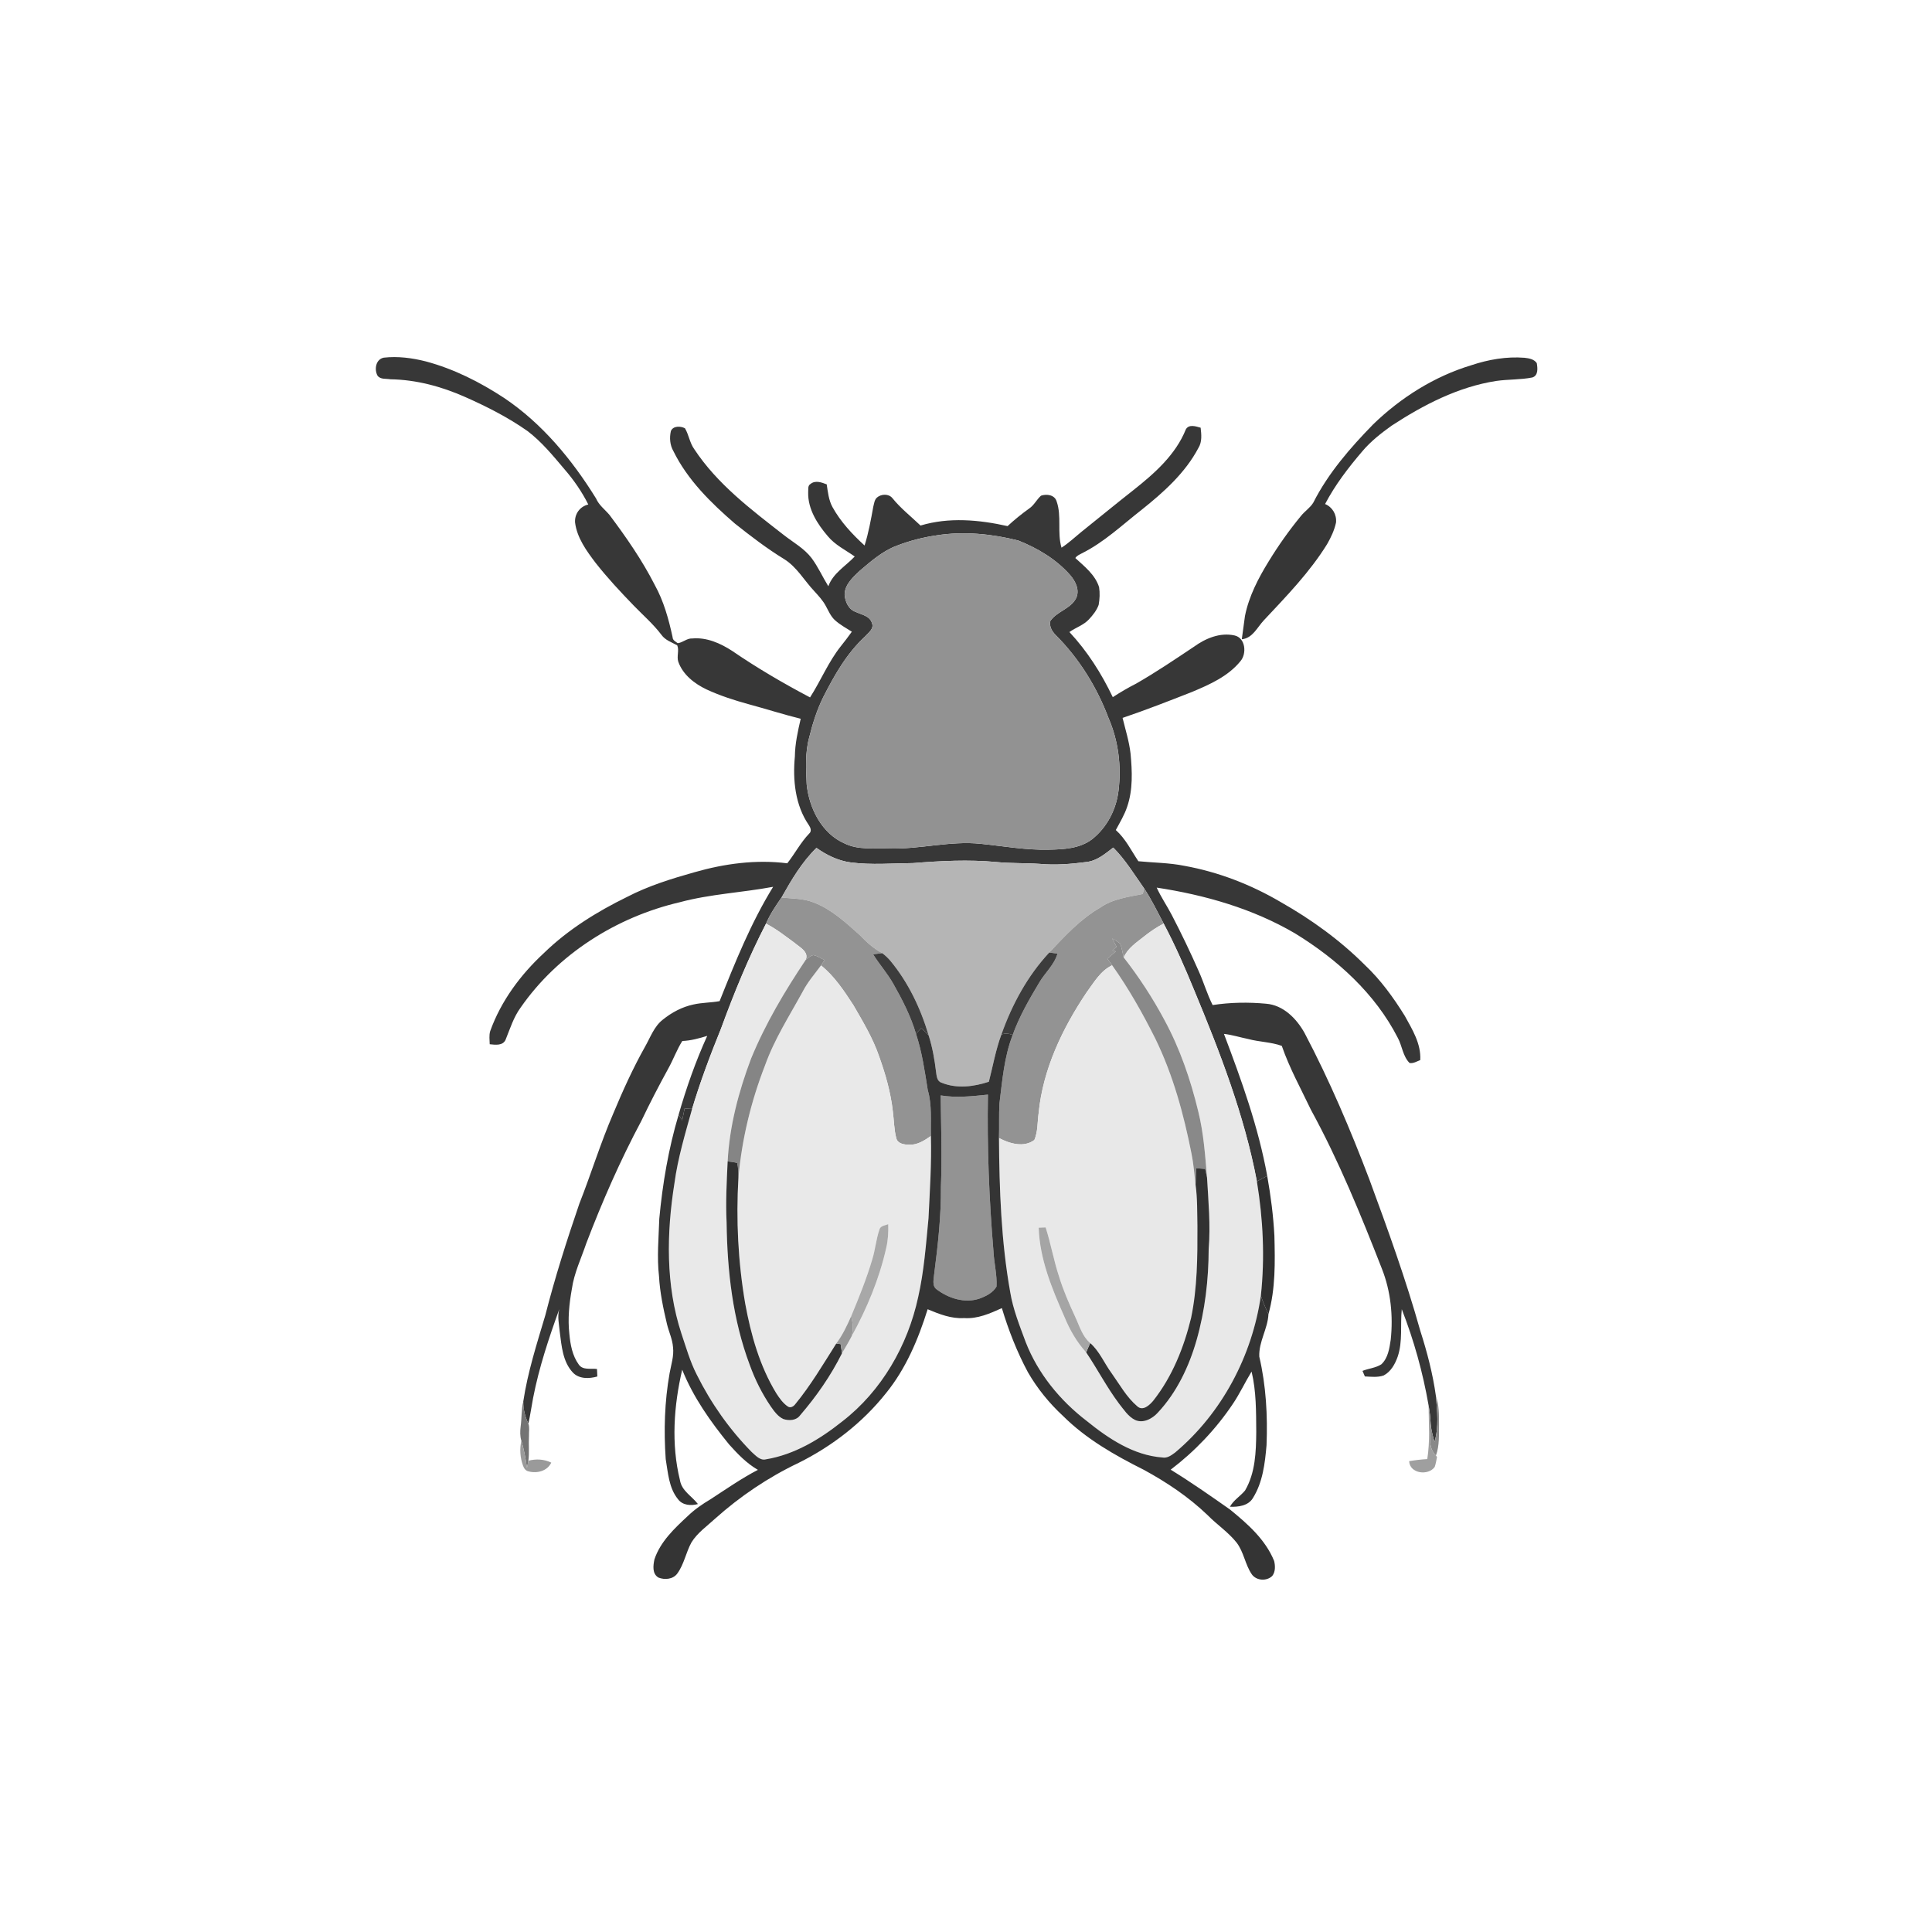 <ns0:svg xmlns:ns0="http://www.w3.org/2000/svg" width="1024pt" height="1024pt" viewBox="0 0 1024 1024" version="1.1">
<ns0:g id="#ffffffff">
<ns0:path fill="#ffffff" opacity="0" d=" M 0.00 0.00 L 1024.00 0.00 L 1024.00 1024.00 L 0.00 1024.00 L 0.00 0.00 M 203.39 189.57 C 199.15 190.44 198.29 195.77 200.08 199.08 C 201.64 201.25 204.65 200.60 206.94 201.03 C 220.61 201.24 234.06 204.87 246.50 210.40 C 257.99 215.48 269.26 221.21 279.56 228.44 C 287.12 234.17 293.16 241.59 299.25 248.79 C 304.16 254.45 308.45 260.68 311.81 267.39 C 307.38 268.44 304.47 272.41 304.80 276.96 C 305.83 285.09 310.86 291.97 315.68 298.32 C 321.95 306.31 328.90 313.74 335.96 321.04 C 340.89 326.13 346.29 330.80 350.58 336.47 C 352.59 339.34 356.02 340.41 358.95 342.05 C 360.10 344.67 358.55 347.95 359.52 350.78 C 361.97 357.64 368.10 362.37 374.47 365.41 C 381.58 368.70 389.06 371.12 396.61 373.20 C 405.89 375.70 415.05 378.65 424.39 380.96 C 422.87 387.54 421.38 394.18 421.30 400.96 C 420.11 413.36 421.44 426.78 428.68 437.29 C 429.59 438.60 430.36 440.59 428.87 441.83 C 424.33 446.57 421.31 452.44 417.27 457.57 C 400.77 455.47 383.97 457.74 368.06 462.31 C 355.86 465.74 343.65 469.53 332.36 475.39 C 316.38 483.21 301.01 492.74 288.21 505.21 C 275.86 516.66 265.52 530.59 259.81 546.53 C 259.15 548.78 259.50 551.16 259.56 553.47 C 262.49 553.76 266.47 554.39 267.97 551.09 C 270.33 545.26 272.21 539.12 275.98 533.98 C 295.71 505.61 326.83 486.01 360.30 478.20 C 376.50 473.84 393.34 473.10 409.78 470.03 C 398.04 489.08 389.67 509.91 381.41 530.62 C 376.80 531.48 372.07 531.36 367.50 532.41 C 361.55 533.68 356.05 536.61 351.34 540.41 C 346.65 544.05 344.70 549.87 341.84 554.86 C 335.46 566.22 330.09 578.11 325.07 590.13 C 318.30 605.79 313.32 622.14 307.06 638.00 C 300.38 657.51 294.11 677.18 289.01 697.18 C 284.54 712.21 279.69 727.25 277.35 742.80 C 276.27 747.12 276.56 751.61 275.97 756.00 C 275.65 758.53 275.57 761.15 276.34 763.62 C 275.34 768.01 275.69 772.64 277.22 776.86 C 277.70 778.23 278.62 779.58 280.16 779.86 C 284.62 781.08 290.10 779.70 292.18 775.22 C 288.37 773.35 284.11 773.16 280.05 774.21 C 280.62 769.83 280.11 765.40 280.37 761.00 C 280.30 758.85 280.79 756.60 280.06 754.55 C 281.06 750.04 281.70 745.47 282.56 740.95 C 285.67 724.85 290.89 709.27 296.43 693.89 C 295.31 697.88 296.34 701.93 296.68 705.95 C 297.66 713.38 298.22 721.69 303.61 727.46 C 306.93 730.98 312.28 730.81 316.60 729.57 C 316.54 728.24 316.48 726.92 316.42 725.60 C 313.19 725.14 308.99 726.37 306.79 723.28 C 303.36 718.57 302.30 712.67 301.77 707.00 C 300.87 699.03 301.68 691.02 303.10 683.16 C 304.29 674.74 308.03 667.02 310.73 659.03 C 319.20 636.83 328.76 615.02 339.95 594.05 C 344.44 584.65 349.24 575.40 354.25 566.27 C 356.89 561.52 358.73 556.36 361.63 551.75 C 366.16 551.58 370.53 550.35 374.84 549.04 C 368.69 562.56 363.76 576.61 359.66 590.88 C 354.33 608.80 351.17 627.32 349.44 645.92 C 349.11 656.09 348.13 666.31 349.29 676.46 C 349.76 685.02 351.53 693.43 353.50 701.75 C 354.48 705.86 356.40 709.75 356.71 714.02 C 357.29 718.73 355.71 723.29 354.90 727.87 C 352.23 742.86 351.79 758.19 352.84 773.35 C 354.07 780.60 354.50 788.68 359.36 794.61 C 361.77 797.90 366.29 798.17 369.92 797.18 C 366.69 792.94 361.28 790.20 360.38 784.48 C 355.67 765.32 357.14 745.05 361.58 725.97 C 367.40 740.52 376.57 753.47 386.42 765.56 C 390.95 770.61 395.76 775.64 401.70 779.05 C 392.96 783.61 384.86 789.25 376.61 794.63 C 372.30 797.18 368.14 800.04 364.52 803.54 C 357.45 810.11 350.00 817.10 346.86 826.50 C 346.18 829.79 345.59 834.11 348.98 836.14 C 352.30 837.47 356.76 837.09 358.99 834.00 C 362.61 829.04 363.57 822.75 366.52 817.45 C 369.66 812.40 374.66 808.95 378.96 804.98 C 392.24 793.09 407.17 783.01 423.28 775.35 C 441.04 766.50 457.12 754.09 469.50 738.53 C 480.11 725.53 486.71 709.82 491.67 693.93 C 497.81 696.50 504.19 699.04 510.99 698.61 C 518.10 699.12 524.70 696.18 531.01 693.33 C 534.53 705.03 539.01 716.49 544.79 727.27 C 549.77 735.92 556.14 743.76 563.47 750.53 C 575.69 762.69 590.82 771.30 606.12 778.97 C 618.32 785.58 629.96 793.38 640.00 803.00 C 644.95 808.07 650.98 812.01 655.41 817.59 C 659.27 822.61 659.93 829.26 663.50 834.45 C 665.91 837.83 671.35 838.18 674.32 835.29 C 676.05 833.09 675.94 829.94 675.33 827.36 C 670.71 815.98 661.23 807.65 651.93 800.08 C 641.60 792.82 631.25 785.57 620.48 778.96 C 633.20 769.30 644.38 757.56 653.29 744.31 C 657.07 738.78 659.87 732.66 663.36 726.96 C 665.88 737.43 665.75 748.28 665.84 758.98 C 665.74 769.52 665.38 780.67 659.90 790.00 C 657.40 793.03 653.83 795.07 651.88 798.61 C 656.21 798.78 661.57 798.14 664.03 794.06 C 669.29 785.71 670.46 775.61 671.29 765.99 C 671.91 750.27 671.04 734.38 667.45 719.04 C 667.09 711.18 671.96 704.24 672.30 696.54 C 676.08 683.05 675.81 668.88 675.46 655.00 C 674.90 644.34 673.52 633.75 671.65 623.25 C 666.97 597.35 658.00 572.52 648.72 547.99 C 653.08 548.46 657.26 549.83 661.55 550.69 C 667.40 552.27 673.77 552.29 679.38 554.34 C 683.44 566.10 689.50 577.04 694.84 588.25 C 709.61 615.26 721.24 643.82 732.43 672.45 C 737.13 684.35 738.46 697.37 737.12 710.04 C 736.42 714.63 735.72 719.79 732.14 723.12 C 729.15 725.05 725.42 725.29 722.15 726.60 C 722.46 727.34 723.09 728.80 723.41 729.54 C 726.70 729.70 730.17 730.14 733.36 729.03 C 737.20 727.02 739.42 722.99 740.81 719.04 C 743.56 710.92 742.11 702.27 742.97 693.91 C 749.40 710.37 754.15 727.43 757.18 744.85 C 757.24 754.35 758.02 763.91 756.48 773.35 C 753.26 773.53 750.05 773.91 746.87 774.45 C 747.22 781.12 757.04 782.27 760.42 777.52 C 761.03 775.79 761.30 773.99 761.65 772.22 L 761.08 771.48 C 763.00 766.20 762.64 760.52 762.72 755.01 C 762.71 749.92 762.78 744.72 761.05 739.86 C 759.41 728.09 756.38 716.56 752.76 705.26 C 745.16 678.17 735.59 651.69 725.86 625.30 C 715.79 598.77 704.66 572.59 691.43 547.47 C 687.19 539.88 680.19 532.71 671.05 531.99 C 661.63 531.11 652.07 531.27 642.72 532.70 C 639.81 526.92 638.01 520.68 635.37 514.79 C 630.90 504.65 626.11 494.65 620.99 484.82 C 618.45 479.97 615.34 475.44 613.07 470.45 C 638.59 474.34 663.94 481.56 686.34 494.68 C 708.62 508.33 728.88 526.61 740.89 550.13 C 743.20 554.44 743.52 559.84 747.10 563.41 C 749.13 563.76 750.93 562.55 752.76 561.87 C 753.26 553.22 748.56 545.68 744.56 538.41 C 738.54 528.73 731.79 519.38 723.47 511.53 C 710.27 498.33 695.04 487.31 678.81 478.12 C 663.07 468.86 645.78 462.16 627.78 458.91 C 619.74 457.28 611.50 457.27 603.36 456.47 C 599.59 450.84 596.55 444.52 591.40 439.94 C 593.56 435.91 595.98 431.96 597.42 427.59 C 600.53 418.57 600.09 408.80 599.22 399.44 C 598.49 392.97 596.51 386.79 594.99 380.50 C 607.39 376.31 619.59 371.53 631.77 366.75 C 641.12 362.83 650.93 358.50 657.47 350.43 C 660.93 346.39 660.13 338.07 654.34 336.80 C 646.64 335.09 638.94 338.35 632.79 342.80 C 622.73 349.52 612.69 356.31 602.19 362.32 C 597.93 364.49 593.80 366.90 589.80 369.51 C 583.81 356.98 576.31 345.15 566.81 334.99 C 570.18 332.59 574.36 331.34 577.22 328.22 C 579.29 325.97 581.29 323.49 582.32 320.57 C 582.86 317.49 583.02 314.30 582.54 311.21 C 580.47 304.63 574.83 300.26 569.95 295.78 C 570.71 294.49 572.17 293.97 573.41 293.27 C 585.22 287.40 594.83 278.20 605.14 270.16 C 616.74 260.89 628.20 250.69 635.21 237.37 C 637.20 234.14 636.77 230.27 636.36 226.69 C 633.82 225.98 630.18 224.69 628.52 227.57 C 623.13 241.03 611.89 250.94 600.78 259.73 C 591.44 267.06 582.28 274.62 573.01 282.03 C 569.58 284.82 566.36 287.89 562.62 290.28 C 560.24 282.27 562.81 273.62 560.03 265.73 C 558.98 262.24 554.74 261.69 551.74 262.73 C 549.44 264.78 548.12 267.74 545.53 269.49 C 541.51 272.38 537.66 275.48 534.03 278.85 C 518.93 275.47 502.93 274.02 487.90 278.55 C 482.89 273.75 477.36 269.44 472.99 264.02 C 471.00 261.57 467.01 261.77 464.76 263.75 C 463.43 265.00 463.31 266.94 462.85 268.60 C 461.60 275.50 460.36 282.43 458.24 289.13 C 451.72 283.15 445.56 276.59 441.25 268.79 C 439.21 265.09 438.81 260.82 438.17 256.72 C 435.47 255.66 432.09 254.42 429.56 256.53 C 427.99 257.45 428.50 259.47 428.35 260.98 C 428.14 269.83 433.22 277.74 438.78 284.22 C 442.63 288.88 448.17 291.52 453.02 294.96 C 448.19 300.08 441.55 303.77 439.03 310.73 C 435.99 305.82 433.64 300.49 430.19 295.84 C 426.27 290.66 420.46 287.51 415.43 283.57 C 398.14 270.10 380.16 256.58 367.96 238.04 C 365.55 234.71 365.11 230.47 363.05 227.00 C 360.75 225.77 356.78 225.61 355.58 228.47 C 354.78 232.01 355.05 235.88 356.90 239.07 C 364.40 254.37 376.78 266.49 389.51 277.50 C 397.93 284.18 406.46 290.74 415.64 296.35 C 422.40 300.56 426.27 307.72 431.63 313.37 C 433.85 315.81 436.14 318.27 437.71 321.21 C 439.11 323.75 440.24 326.53 442.39 328.57 C 445.10 331.08 448.38 332.84 451.49 334.82 C 449.58 337.45 447.65 340.07 445.60 342.58 C 439.03 350.87 435.03 360.79 429.34 369.64 C 415.14 362.15 401.26 354.03 388.02 344.96 C 381.79 340.93 374.56 337.72 366.98 338.40 C 364.09 338.20 361.96 340.61 359.21 340.90 C 358.07 340.04 356.51 339.37 356.49 337.71 C 354.42 328.15 351.78 318.59 347.01 309.98 C 340.30 296.83 331.86 284.68 323.02 272.89 C 320.60 270.03 317.44 267.76 315.93 264.21 C 303.21 243.64 287.40 224.48 267.17 210.91 C 254.39 202.52 240.54 195.52 225.72 191.56 C 218.45 189.71 210.87 188.72 203.39 189.57 M 779.73 193.61 C 760.19 199.52 742.48 210.72 727.85 224.86 C 715.65 237.36 703.98 250.77 696.05 266.45 C 694.36 269.20 691.51 270.97 689.52 273.48 C 683.29 281.06 677.60 289.09 672.48 297.46 C 666.93 306.46 661.92 316.08 659.85 326.54 C 659.31 330.64 658.74 334.73 658.18 338.83 C 663.93 338.24 666.31 332.57 669.81 328.83 C 681.78 316.04 694.15 303.36 703.41 288.38 C 705.46 284.81 707.24 281.02 708.12 276.98 C 708.54 272.77 706.25 268.78 702.32 267.15 C 707.63 257.00 714.66 247.85 722.08 239.17 C 726.53 233.90 732.00 229.62 737.58 225.62 C 754.45 214.60 772.87 205.04 792.99 201.92 C 799.35 200.99 805.90 201.33 812.20 200.06 C 815.40 199.00 814.98 195.11 814.52 192.46 C 813.11 190.35 810.39 189.90 808.06 189.63 C 798.46 188.87 788.81 190.57 779.73 193.61 Z" />
</ns0:g>
<ns0:g id="#373737ff">
<ns0:path fill="#373737" opacity="1.00" d=" M 203.39 189.57 C 210.87 188.72 218.45 189.71 225.72 191.56 C 240.54 195.52 254.39 202.52 267.17 210.91 C 287.40 224.48 303.21 243.64 315.93 264.21 C 317.44 267.76 320.60 270.03 323.02 272.89 C 331.86 284.68 340.30 296.83 347.01 309.98 C 351.78 318.59 354.42 328.15 356.49 337.71 C 356.51 339.37 358.07 340.04 359.21 340.90 C 361.96 340.61 364.09 338.20 366.98 338.40 C 374.56 337.72 381.79 340.93 388.02 344.96 C 401.26 354.03 415.14 362.15 429.34 369.64 C 435.03 360.79 439.03 350.87 445.60 342.58 C 447.65 340.07 449.58 337.45 451.49 334.82 C 448.38 332.84 445.10 331.08 442.39 328.57 C 440.24 326.53 439.11 323.75 437.71 321.21 C 436.14 318.27 433.85 315.81 431.63 313.37 C 426.27 307.72 422.40 300.56 415.64 296.35 C 406.46 290.74 397.93 284.18 389.51 277.50 C 376.78 266.49 364.40 254.37 356.90 239.07 C 355.05 235.88 354.78 232.01 355.58 228.47 C 356.78 225.61 360.75 225.77 363.05 227.00 C 365.11 230.47 365.55 234.71 367.96 238.04 C 380.16 256.58 398.14 270.10 415.43 283.57 C 420.46 287.51 426.27 290.66 430.19 295.84 C 433.64 300.49 435.99 305.82 439.03 310.73 C 441.55 303.77 448.19 300.08 453.02 294.96 C 448.17 291.52 442.63 288.88 438.78 284.22 C 433.22 277.74 428.14 269.83 428.35 260.98 C 428.50 259.47 427.99 257.45 429.56 256.53 C 432.09 254.42 435.47 255.66 438.17 256.72 C 438.81 260.82 439.21 265.09 441.25 268.79 C 445.56 276.59 451.72 283.15 458.24 289.13 C 460.36 282.43 461.60 275.50 462.85 268.60 C 463.31 266.94 463.43 265.00 464.76 263.75 C 467.01 261.77 471.00 261.57 472.99 264.02 C 477.36 269.44 482.89 273.75 487.90 278.55 C 502.93 274.02 518.93 275.47 534.03 278.85 C 537.66 275.48 541.51 272.38 545.53 269.49 C 548.12 267.74 549.44 264.78 551.74 262.73 C 554.74 261.69 558.98 262.24 560.03 265.73 C 562.81 273.62 560.24 282.27 562.62 290.28 C 566.36 287.89 569.58 284.82 573.01 282.03 C 582.28 274.62 591.44 267.06 600.78 259.73 C 611.89 250.94 623.13 241.03 628.52 227.57 C 630.18 224.69 633.82 225.98 636.36 226.69 C 636.77 230.27 637.20 234.14 635.21 237.37 C 628.20 250.69 616.74 260.89 605.14 270.16 C 594.83 278.20 585.22 287.40 573.41 293.27 C 572.17 293.97 570.71 294.49 569.95 295.78 C 574.83 300.26 580.47 304.63 582.54 311.21 C 583.02 314.30 582.86 317.49 582.32 320.57 C 581.29 323.49 579.29 325.97 577.22 328.22 C 574.36 331.34 570.18 332.59 566.81 334.99 C 576.31 345.15 583.81 356.98 589.80 369.51 C 593.80 366.90 597.93 364.49 602.19 362.32 C 612.69 356.31 622.73 349.52 632.79 342.80 C 638.94 338.35 646.64 335.09 654.34 336.80 C 660.13 338.07 660.93 346.39 657.47 350.43 C 650.93 358.50 641.12 362.83 631.77 366.75 C 619.59 371.53 607.39 376.31 594.99 380.50 C 596.51 386.79 598.49 392.97 599.22 399.44 C 600.09 408.80 600.53 418.57 597.42 427.59 C 595.98 431.96 593.56 435.91 591.40 439.94 C 596.55 444.52 599.59 450.84 603.36 456.47 C 611.50 457.27 619.74 457.28 627.78 458.91 C 645.78 462.16 663.07 468.86 678.81 478.12 C 695.04 487.31 710.27 498.33 723.47 511.53 C 731.79 519.38 738.54 528.73 744.56 538.41 C 748.56 545.68 753.26 553.22 752.76 561.87 C 750.93 562.55 749.13 563.76 747.10 563.41 C 743.52 559.84 743.20 554.44 740.89 550.13 C 728.88 526.61 708.62 508.33 686.34 494.68 C 663.94 481.56 638.59 474.34 613.07 470.45 C 615.34 475.44 618.45 479.97 620.99 484.82 C 626.11 494.65 630.90 504.65 635.37 514.79 C 638.01 520.68 639.81 526.92 642.72 532.70 C 652.07 531.27 661.63 531.11 671.05 531.99 C 680.19 532.71 687.19 539.88 691.43 547.47 C 704.66 572.59 715.79 598.77 725.86 625.30 C 735.59 651.69 745.16 678.17 752.76 705.26 C 756.38 716.56 759.41 728.09 761.05 739.86 C 761.76 747.96 762.67 756.29 760.33 764.23 C 759.40 761.13 758.60 757.98 758.28 754.76 C 758.12 751.43 757.80 748.11 757.18 744.85 C 754.15 727.43 749.40 710.37 742.97 693.91 C 742.11 702.27 743.56 710.92 740.81 719.04 C 739.42 722.99 737.20 727.02 733.36 729.03 C 730.17 730.14 726.70 729.70 723.41 729.54 C 723.09 728.80 722.46 727.34 722.15 726.60 C 725.42 725.29 729.15 725.05 732.14 723.12 C 735.72 719.79 736.42 714.63 737.12 710.04 C 738.46 697.37 737.13 684.35 732.43 672.45 C 721.24 643.82 709.61 615.26 694.84 588.25 C 689.50 577.04 683.44 566.10 679.38 554.34 C 673.77 552.29 667.40 552.27 661.55 550.69 C 657.26 549.83 653.08 548.46 648.72 547.99 C 658.00 572.52 666.97 597.35 671.65 623.25 C 669.81 624.19 668.03 625.25 666.17 626.14 C 659.54 591.08 646.60 557.68 632.95 524.85 C 628.04 512.85 622.84 500.96 616.77 489.50 C 613.43 483.24 610.36 476.81 606.43 470.90 C 601.19 463.51 596.49 455.67 590.05 449.23 C 585.78 452.47 581.48 456.24 575.93 456.86 C 567.75 457.94 559.45 458.64 551.22 457.88 C 543.49 457.34 535.74 457.66 528.03 456.88 C 513.38 455.53 498.64 456.28 484.01 457.45 C 473.01 457.56 461.91 458.53 450.96 457.11 C 444.29 456.24 438.17 453.25 432.74 449.39 C 424.98 456.96 419.47 466.39 414.19 475.76 C 411.12 480.15 408.12 484.61 406.00 489.56 C 396.76 507.48 389.11 526.16 382.19 545.09 C 376.50 559.10 371.16 573.27 366.81 587.77 C 365.49 587.66 364.18 587.58 362.86 587.49 C 362.44 589.59 362.02 591.69 361.59 593.80 C 360.94 592.82 360.30 591.84 359.66 590.88 C 363.76 576.61 368.69 562.56 374.84 549.04 C 370.53 550.35 366.16 551.58 361.63 551.75 C 358.73 556.36 356.89 561.52 354.25 566.27 C 349.24 575.40 344.44 584.65 339.95 594.05 C 328.76 615.02 319.20 636.83 310.73 659.03 C 308.03 667.02 304.29 674.74 303.10 683.16 C 301.68 691.02 300.87 699.03 301.77 707.00 C 302.30 712.67 303.36 718.57 306.79 723.28 C 308.99 726.37 313.19 725.14 316.42 725.60 C 316.48 726.92 316.54 728.24 316.60 729.57 C 312.28 730.81 306.93 730.98 303.61 727.46 C 298.22 721.69 297.66 713.38 296.68 705.95 C 296.34 701.93 295.31 697.88 296.43 693.89 C 290.89 709.27 285.67 724.85 282.56 740.95 C 281.70 745.47 281.06 750.04 280.06 754.55 C 278.27 750.88 277.28 746.88 277.35 742.80 C 279.69 727.25 284.54 712.21 289.01 697.18 C 294.11 677.18 300.38 657.51 307.06 638.00 C 313.32 622.14 318.30 605.79 325.07 590.13 C 330.09 578.11 335.46 566.22 341.84 554.86 C 344.70 549.87 346.65 544.05 351.34 540.41 C 356.05 536.61 361.55 533.68 367.50 532.41 C 372.07 531.36 376.80 531.48 381.41 530.62 C 389.67 509.91 398.04 489.08 409.78 470.03 C 393.34 473.10 376.50 473.84 360.30 478.20 C 326.83 486.01 295.71 505.61 275.98 533.98 C 272.21 539.12 270.33 545.26 267.97 551.09 C 266.47 554.39 262.49 553.76 259.56 553.47 C 259.50 551.16 259.15 548.78 259.81 546.53 C 265.52 530.59 275.86 516.66 288.21 505.21 C 301.01 492.74 316.38 483.21 332.36 475.39 C 343.65 469.53 355.86 465.74 368.06 462.31 C 383.97 457.74 400.77 455.47 417.27 457.57 C 421.31 452.44 424.33 446.57 428.87 441.83 C 430.36 440.59 429.59 438.60 428.68 437.29 C 421.44 426.78 420.11 413.36 421.30 400.96 C 421.38 394.18 422.87 387.54 424.39 380.96 C 415.05 378.65 405.89 375.70 396.61 373.20 C 389.06 371.12 381.58 368.70 374.47 365.41 C 368.10 362.37 361.97 357.64 359.52 350.78 C 358.55 347.95 360.10 344.67 358.95 342.05 C 356.02 340.41 352.59 339.34 350.58 336.47 C 346.29 330.80 340.89 326.13 335.96 321.04 C 328.90 313.74 321.95 306.31 315.68 298.32 C 310.86 291.97 305.83 285.09 304.80 276.96 C 304.47 272.41 307.38 268.44 311.81 267.39 C 308.45 260.68 304.16 254.45 299.25 248.79 C 293.16 241.59 287.12 234.17 279.56 228.44 C 269.26 221.21 257.99 215.48 246.50 210.40 C 234.06 204.87 220.61 201.24 206.94 201.03 C 204.65 200.60 201.64 201.25 200.08 199.08 C 198.29 195.77 199.15 190.44 203.39 189.57 M 496.43 283.75 C 489.20 284.79 482.08 286.61 475.27 289.26 C 467.73 292.06 461.64 297.50 455.59 302.61 C 452.06 305.98 447.83 309.75 447.66 315.01 C 447.86 318.77 449.74 323.07 453.58 324.34 C 456.64 325.81 460.98 326.41 462.12 330.16 C 463.47 333.27 460.20 335.39 458.42 337.42 C 448.82 346.30 442.27 357.81 436.41 369.36 C 433.00 376.19 430.71 383.49 428.89 390.88 C 426.67 398.97 427.18 407.48 427.56 415.77 C 428.90 428.49 435.57 441.88 447.84 447.14 C 455.07 450.60 463.26 449.42 470.99 449.70 C 487.40 450.28 503.58 445.48 519.99 447.25 C 531.97 448.47 543.90 450.66 555.99 450.33 C 563.81 450.21 572.33 449.75 578.81 444.82 C 586.76 438.57 591.71 428.91 592.85 418.93 C 594.42 405.97 592.75 392.53 587.52 380.54 C 581.37 364.16 571.89 348.92 559.49 336.54 C 557.56 334.62 556.02 331.92 556.71 329.11 C 560.16 324.05 567.23 322.80 570.23 317.29 C 572.47 312.98 570.12 308.11 567.20 304.80 C 559.85 296.42 549.99 290.58 539.73 286.49 C 525.64 282.96 510.86 281.48 496.43 283.75 Z" />
</ns0:g>
<ns0:g id="#363636ff">
<ns0:path fill="#363636" opacity="1.00" d=" M 779.73 193.61 C 788.81 190.57 798.46 188.87 808.06 189.63 C 810.39 189.90 813.11 190.35 814.52 192.46 C 814.98 195.11 815.40 199.00 812.20 200.06 C 805.90 201.33 799.35 200.99 792.99 201.92 C 772.87 205.04 754.45 214.60 737.58 225.62 C 732.00 229.62 726.53 233.90 722.08 239.17 C 714.66 247.85 707.63 257.00 702.32 267.15 C 706.25 268.78 708.54 272.77 708.12 276.98 C 707.24 281.02 705.46 284.81 703.41 288.38 C 694.15 303.36 681.78 316.04 669.81 328.83 C 666.31 332.57 663.93 338.24 658.18 338.83 C 658.74 334.73 659.31 330.64 659.85 326.54 C 661.92 316.08 666.93 306.46 672.48 297.46 C 677.60 289.09 683.29 281.06 689.52 273.48 C 691.51 270.97 694.36 269.20 696.05 266.45 C 703.98 250.77 715.65 237.36 727.85 224.86 C 742.48 210.72 760.19 199.52 779.73 193.61 Z" />
</ns0:g>
<ns0:g id="#929292ff">
<ns0:path fill="#929292" opacity="1.00" d=" M 496.43 283.75 C 510.86 281.48 525.64 282.96 539.73 286.49 C 549.99 290.58 559.85 296.42 567.20 304.80 C 570.12 308.11 572.47 312.98 570.23 317.29 C 567.23 322.80 560.16 324.05 556.71 329.11 C 556.02 331.92 557.56 334.62 559.49 336.54 C 571.89 348.92 581.37 364.16 587.52 380.54 C 592.75 392.53 594.42 405.97 592.85 418.93 C 591.71 428.91 586.76 438.57 578.81 444.82 C 572.33 449.75 563.81 450.21 555.99 450.33 C 543.90 450.66 531.97 448.47 519.99 447.25 C 503.58 445.48 487.40 450.28 470.99 449.70 C 463.26 449.42 455.07 450.60 447.84 447.14 C 435.57 441.88 428.90 428.49 427.56 415.77 C 427.18 407.48 426.67 398.97 428.89 390.88 C 430.71 383.49 433.00 376.19 436.41 369.36 C 442.27 357.81 448.82 346.30 458.42 337.42 C 460.20 335.39 463.47 333.27 462.12 330.16 C 460.98 326.41 456.64 325.81 453.58 324.34 C 449.74 323.07 447.86 318.77 447.66 315.01 C 447.83 309.75 452.06 305.98 455.59 302.61 C 461.64 297.50 467.73 292.06 475.27 289.26 C 482.08 286.61 489.20 284.79 496.43 283.75 Z" />
</ns0:g>
<ns0:g id="#b5b5b5ff">
<ns0:path fill="#b5b5b5" opacity="1.00" d=" M 414.19 475.76 C 419.47 466.39 424.98 456.96 432.74 449.39 C 438.17 453.25 444.29 456.24 450.96 457.11 C 461.91 458.53 473.01 457.56 484.01 457.45 C 498.64 456.28 513.38 455.53 528.03 456.88 C 535.74 457.66 543.49 457.34 551.22 457.88 C 559.45 458.64 567.75 457.94 575.93 456.86 C 581.48 456.24 585.78 452.47 590.05 449.23 C 596.49 455.67 601.19 463.51 606.43 470.90 C 606.25 471.63 605.88 473.10 605.69 473.84 C 597.92 475.41 589.73 476.42 583.07 481.09 C 572.57 487.15 564.37 496.16 556.13 504.86 C 544.60 517.24 536.42 532.35 530.79 548.23 C 527.76 556.37 526.28 564.95 524.12 573.34 C 516.14 575.99 507.09 577.14 499.12 573.87 C 496.58 573.13 496.44 570.26 496.13 568.10 C 495.36 561.58 494.21 555.09 492.22 548.83 C 487.98 534.49 481.44 520.71 471.85 509.16 C 470.59 507.68 469.15 506.37 467.62 505.19 C 462.96 502.79 459.17 499.17 455.54 495.46 C 448.25 488.94 440.83 482.10 431.60 478.45 C 426.07 476.21 420.03 476.25 414.19 475.76 Z" />
</ns0:g>
<ns0:g id="#939393ff">
<ns0:path fill="#939393" opacity="1.00" d=" M 606.43 470.90 C 610.36 476.81 613.43 483.24 616.77 489.50 C 613.07 491.42 609.62 493.76 606.37 496.35 C 602.34 499.57 597.72 502.55 595.59 507.47 C 594.94 505.05 594.72 502.50 593.69 500.20 C 592.44 499.07 590.93 498.28 589.51 497.42 C 590.26 498.88 591.03 500.34 591.80 501.80 C 591.07 502.45 590.34 503.11 589.62 503.77 C 590.08 503.89 590.98 504.12 591.43 504.24 C 589.93 505.53 588.44 506.83 586.95 508.13 C 587.78 509.28 588.62 510.44 589.46 511.61 C 583.29 514.54 579.83 520.68 575.95 525.96 C 563.06 545.15 552.74 566.77 550.49 590.04 C 549.83 594.75 550.14 599.75 548.24 604.20 C 542.74 608.40 535.06 606.14 529.48 603.18 C 529.67 597.11 529.40 591.03 529.72 584.96 C 531.24 572.71 532.22 560.22 536.72 548.59 C 540.24 538.78 545.47 529.72 550.81 520.80 C 553.88 515.56 558.77 511.42 560.50 505.43 C 559.03 505.23 557.58 505.04 556.13 504.86 C 564.37 496.16 572.57 487.15 583.07 481.09 C 589.73 476.42 597.92 475.41 605.69 473.84 C 605.88 473.10 606.25 471.63 606.43 470.90 Z" />
<ns0:path fill="#939393" opacity="1.00" d=" M 406.00 489.56 C 408.12 484.61 411.12 480.15 414.19 475.76 C 420.03 476.25 426.07 476.21 431.60 478.45 C 440.83 482.10 448.25 488.94 455.54 495.46 C 459.17 499.17 462.96 502.79 467.62 505.19 C 466.00 505.40 464.38 505.60 462.77 505.81 C 466.13 511.19 470.41 515.95 473.51 521.50 C 478.29 529.91 482.73 538.61 485.49 547.91 C 488.70 557.60 490.13 567.71 491.73 577.75 C 494.06 585.67 493.18 593.96 493.40 602.09 C 490.02 604.44 486.30 606.91 481.99 606.71 C 479.40 606.73 475.78 606.27 475.05 603.27 C 473.83 598.61 473.85 593.75 473.22 589.01 C 472.11 579.07 469.36 569.40 465.99 560.01 C 462.71 550.34 457.39 541.54 452.31 532.74 C 447.37 525.16 442.28 517.40 435.15 511.69 C 435.79 510.76 436.40 509.81 437.03 508.87 C 435.11 507.85 433.22 506.68 431.09 506.20 C 429.53 506.63 428.28 507.70 427.07 508.71 C 428.82 504.43 423.86 502.07 421.20 499.78 C 416.28 496.17 411.47 492.34 406.00 489.56 Z" />
<ns0:path fill="#939393" opacity="1.00" d=" M 498.59 580.60 C 506.92 581.97 515.31 581.03 523.63 580.17 C 523.14 607.80 524.23 635.45 526.54 662.98 C 526.82 669.31 528.53 675.58 528.17 681.92 C 526.29 685.17 522.65 687.00 519.23 688.26 C 511.46 690.92 502.90 688.21 496.54 683.47 C 493.72 681.47 495.00 677.76 495.18 674.92 C 497.15 659.69 498.84 644.39 498.71 629.01 C 499.35 612.87 498.78 596.74 498.59 580.60 Z" />
</ns0:g>
<ns0:g id="#e9e9e9ff">
<ns0:path fill="#e9e9e9" opacity="1.00" d=" M 406.00 489.56 C 411.47 492.34 416.28 496.17 421.20 499.78 C 423.86 502.07 428.82 504.43 427.07 508.71 C 415.96 525.30 405.69 542.55 398.09 561.06 C 391.50 578.52 386.64 596.85 385.67 615.55 C 385.17 626.35 384.57 637.19 385.12 648.00 C 385.45 673.58 388.36 699.51 397.44 723.59 C 400.22 731.29 403.91 738.67 408.53 745.45 C 410.33 748.01 412.26 750.76 415.20 752.12 C 418.24 753.12 422.10 752.94 424.11 750.10 C 432.75 740.06 440.39 729.10 446.29 717.23 C 448.01 714.24 449.82 711.30 451.39 708.23 C 459.45 693.57 465.99 677.96 469.67 661.61 C 470.69 657.43 470.93 653.12 470.77 648.85 C 469.06 649.55 466.53 649.65 466.06 651.86 C 464.36 656.90 463.92 662.27 462.36 667.37 C 459.32 677.69 455.28 687.69 451.15 697.61 C 448.91 702.65 446.55 707.68 443.23 712.11 C 436.28 723.09 429.65 734.36 421.36 744.42 C 420.50 745.49 418.95 746.38 417.65 745.52 C 415.00 743.78 413.16 741.10 411.46 738.49 C 402.63 724.02 398.00 707.46 394.97 690.91 C 391.20 668.91 390.07 646.49 391.38 624.22 C 393.20 603.80 398.07 583.68 405.51 564.59 C 410.45 550.75 418.46 538.35 425.47 525.52 C 428.08 520.49 431.80 516.21 435.15 511.69 C 442.28 517.40 447.37 525.16 452.31 532.74 C 457.39 541.54 462.71 550.34 465.99 560.01 C 469.36 569.40 472.11 579.07 473.22 589.01 C 473.85 593.75 473.83 598.61 475.05 603.27 C 475.78 606.27 479.40 606.73 481.99 606.71 C 486.30 606.91 490.02 604.44 493.40 602.09 C 493.80 616.64 492.82 631.17 492.13 645.70 C 490.78 659.67 489.77 673.74 486.66 687.46 C 481.15 713.11 467.28 737.27 446.39 753.40 C 434.57 762.82 421.10 770.97 405.98 773.47 C 402.85 774.27 400.53 771.43 398.41 769.60 C 386.60 757.60 376.79 743.65 369.30 728.59 C 365.73 721.64 363.62 714.07 361.13 706.70 C 352.75 681.11 353.28 653.51 357.46 627.19 C 359.26 613.76 363.21 600.78 366.81 587.77 C 371.16 573.27 376.50 559.10 382.19 545.09 C 389.11 526.16 396.76 507.48 406.00 489.56 Z" />
</ns0:g>
<ns0:g id="#e8e8e8ff">
<ns0:path fill="#e8e8e8" opacity="1.00" d=" M 606.37 496.35 C 609.62 493.76 613.07 491.42 616.77 489.50 C 622.84 500.96 628.04 512.85 632.95 524.85 C 646.60 557.68 659.54 591.08 666.17 626.14 C 669.47 646.12 670.46 666.60 668.28 686.75 C 663.66 718.65 647.61 749.03 622.86 769.85 C 620.89 771.30 618.67 773.01 616.06 772.49 C 600.77 771.34 587.51 762.47 575.93 753.09 C 561.82 742.28 550.12 727.97 543.64 711.33 C 540.44 702.66 536.93 694.01 535.43 684.84 C 530.62 657.91 529.67 630.47 529.48 603.18 C 535.06 606.14 542.74 608.40 548.24 604.20 C 550.14 599.75 549.83 594.75 550.49 590.04 C 552.74 566.77 563.06 545.15 575.95 525.96 C 579.83 520.68 583.29 514.54 589.46 511.61 C 598.21 523.90 605.65 537.11 612.39 550.59 C 621.77 569.83 627.42 590.62 631.54 611.55 C 632.64 616.93 633.03 622.41 633.67 627.86 C 634.69 635.19 634.51 642.61 634.66 650.00 C 634.71 666.20 634.62 682.56 631.31 698.49 C 627.50 714.15 621.35 729.57 611.32 742.31 C 609.35 744.68 605.77 748.14 602.76 745.34 C 597.09 740.53 593.45 733.82 589.18 727.83 C 585.30 722.57 582.81 716.24 577.83 711.85 C 573.63 708.30 572.17 702.82 569.91 698.03 C 566.69 691.06 563.58 684.01 561.34 676.65 C 558.49 668.09 556.97 659.15 554.21 650.56 C 553.29 650.60 551.45 650.66 550.53 650.70 C 551.05 667.31 557.53 682.94 564.16 697.93 C 566.97 704.80 570.67 711.30 575.70 716.80 C 581.68 725.69 586.62 735.28 593.07 743.89 C 595.59 747.02 597.85 750.72 601.56 752.59 C 605.92 754.62 610.76 751.95 613.71 748.69 C 623.74 737.95 630.20 724.29 634.22 710.26 C 638.69 694.59 640.58 678.27 640.62 662.00 C 641.66 649.40 640.47 636.74 639.75 624.15 C 638.76 612.37 637.95 600.50 635.08 589.00 C 631.05 572.30 625.43 555.87 617.23 540.73 C 611.00 529.05 603.74 517.92 595.59 507.47 C 597.72 502.55 602.34 499.57 606.37 496.35 Z" />
</ns0:g>
<ns0:g id="#898989ff">
<ns0:path fill="#898989" opacity="1.00" d=" M 589.51 497.42 C 590.93 498.28 592.44 499.07 593.69 500.20 C 594.72 502.50 594.94 505.05 595.59 507.47 C 603.74 517.92 611.00 529.05 617.23 540.73 C 625.43 555.87 631.05 572.30 635.08 589.00 C 637.95 600.50 638.76 612.37 639.75 624.15 C 639.46 622.59 639.10 621.07 638.74 619.55 C 637.17 619.42 635.61 619.30 634.06 619.19 C 633.95 622.08 633.86 624.97 633.67 627.86 C 633.03 622.41 632.64 616.93 631.54 611.55 C 627.42 590.62 621.77 569.83 612.39 550.59 C 605.65 537.11 598.21 523.90 589.46 511.61 C 588.62 510.44 587.78 509.28 586.95 508.13 C 588.44 506.83 589.93 505.53 591.43 504.24 C 590.98 504.12 590.08 503.89 589.62 503.77 C 590.34 503.11 591.07 502.45 591.80 501.80 C 591.03 500.34 590.26 498.88 589.51 497.42 Z" />
</ns0:g>
<ns0:g id="#3c3c3cff">
<ns0:path fill="#3c3c3c" opacity="1.00" d=" M 462.77 505.81 C 464.38 505.60 466.00 505.40 467.62 505.19 C 469.15 506.37 470.59 507.68 471.85 509.16 C 481.44 520.71 487.98 534.49 492.22 548.83 C 491.02 547.42 489.74 546.08 488.24 545.00 C 487.29 545.93 486.39 546.92 485.49 547.91 C 482.73 538.61 478.29 529.91 473.51 521.50 C 470.41 515.95 466.13 511.19 462.77 505.81 Z" />
<ns0:path fill="#3c3c3c" opacity="1.00" d=" M 556.13 504.86 C 557.58 505.04 559.03 505.23 560.50 505.43 C 558.77 511.42 553.88 515.56 550.81 520.80 C 545.47 529.72 540.24 538.78 536.72 548.59 C 534.84 547.73 532.77 547.68 530.79 548.23 C 536.42 532.35 544.60 517.24 556.13 504.86 Z" />
</ns0:g>
<ns0:g id="#858585ff">
<ns0:path fill="#858585" opacity="1.00" d=" M 427.07 508.71 C 428.28 507.70 429.53 506.63 431.09 506.20 C 433.22 506.68 435.11 507.85 437.03 508.87 C 436.40 509.81 435.79 510.76 435.15 511.69 C 431.80 516.21 428.08 520.49 425.47 525.52 C 418.46 538.35 410.45 550.75 405.51 564.59 C 398.07 583.68 393.20 603.80 391.38 624.22 C 391.36 621.60 391.32 618.96 390.71 616.41 C 389.06 615.92 387.34 615.82 385.67 615.55 C 386.64 596.85 391.50 578.52 398.09 561.06 C 405.69 542.55 415.96 525.30 427.07 508.71 Z" />
</ns0:g>
<ns0:g id="#343434ff">
<ns0:path fill="#343434" opacity="1.00" d=" M 485.49 547.91 C 486.39 546.92 487.29 545.93 488.24 545.00 C 489.74 546.08 491.02 547.42 492.22 548.83 C 494.21 555.09 495.36 561.58 496.13 568.10 C 496.44 570.26 496.58 573.13 499.12 573.87 C 507.09 577.14 516.14 575.99 524.12 573.34 C 526.28 564.95 527.76 556.37 530.79 548.23 C 532.77 547.68 534.84 547.73 536.72 548.59 C 532.22 560.22 531.24 572.71 529.72 584.96 C 529.40 591.03 529.67 597.11 529.48 603.18 C 529.67 630.47 530.62 657.91 535.43 684.84 C 536.93 694.01 540.44 702.66 543.64 711.33 C 550.12 727.97 561.82 742.28 575.93 753.09 C 587.51 762.47 600.77 771.34 616.06 772.49 C 618.67 773.01 620.89 771.30 622.86 769.85 C 647.61 749.03 663.66 718.65 668.28 686.75 C 669.32 690.13 670.86 693.31 672.30 696.54 C 671.96 704.24 667.09 711.18 667.45 719.04 C 671.04 734.38 671.91 750.27 671.29 765.99 C 670.46 775.61 669.29 785.71 664.03 794.06 C 661.57 798.14 656.21 798.78 651.88 798.61 C 653.83 795.07 657.40 793.03 659.90 790.00 C 665.38 780.67 665.74 769.52 665.84 758.98 C 665.75 748.28 665.88 737.43 663.36 726.96 C 659.87 732.66 657.07 738.78 653.29 744.31 C 644.38 757.56 633.20 769.30 620.48 778.96 C 631.25 785.57 641.60 792.82 651.93 800.08 C 661.23 807.65 670.71 815.98 675.33 827.36 C 675.94 829.94 676.05 833.09 674.32 835.29 C 671.35 838.18 665.91 837.83 663.50 834.45 C 659.93 829.26 659.27 822.61 655.41 817.59 C 650.98 812.01 644.95 808.07 640.00 803.00 C 629.96 793.38 618.32 785.58 606.12 778.97 C 590.82 771.30 575.69 762.69 563.47 750.53 C 556.14 743.76 549.77 735.92 544.79 727.27 C 539.01 716.49 534.53 705.03 531.01 693.33 C 524.70 696.18 518.10 699.12 510.99 698.61 C 504.19 699.04 497.81 696.50 491.67 693.93 C 486.71 709.82 480.11 725.53 469.50 738.53 C 457.12 754.09 441.04 766.50 423.28 775.35 C 407.17 783.01 392.24 793.09 378.96 804.98 C 374.66 808.95 369.66 812.40 366.52 817.45 C 363.57 822.75 362.61 829.04 358.99 834.00 C 356.76 837.09 352.30 837.47 348.98 836.14 C 345.59 834.11 346.18 829.79 346.86 826.50 C 350.00 817.10 357.45 810.11 364.52 803.54 C 368.14 800.04 372.30 797.18 376.61 794.63 C 384.86 789.25 392.96 783.61 401.70 779.05 C 395.76 775.64 390.95 770.61 386.42 765.56 C 376.57 753.47 367.40 740.52 361.58 725.97 C 357.14 745.05 355.67 765.32 360.38 784.48 C 361.28 790.20 366.69 792.94 369.92 797.18 C 366.29 798.17 361.77 797.90 359.36 794.61 C 354.50 788.68 354.07 780.60 352.84 773.35 C 351.79 758.19 352.23 742.86 354.90 727.87 C 355.71 723.29 357.29 718.73 356.71 714.02 C 356.40 709.75 354.48 705.86 353.50 701.75 C 351.53 693.43 349.76 685.02 349.29 676.46 C 348.13 666.31 349.11 656.09 349.44 645.92 C 351.17 627.32 354.33 608.80 359.66 590.88 C 360.30 591.84 360.94 592.82 361.59 593.80 C 362.02 591.69 362.44 589.59 362.86 587.49 C 364.18 587.58 365.49 587.66 366.81 587.77 C 363.21 600.78 359.26 613.76 357.46 627.19 C 353.28 653.51 352.75 681.11 361.13 706.70 C 363.62 714.07 365.73 721.64 369.30 728.59 C 376.79 743.65 386.60 757.60 398.41 769.60 C 400.53 771.43 402.85 774.27 405.98 773.47 C 421.10 770.97 434.57 762.82 446.39 753.40 C 467.28 737.27 481.15 713.11 486.66 687.46 C 489.77 673.74 490.78 659.67 492.13 645.70 C 492.82 631.17 493.80 616.64 493.40 602.09 C 493.18 593.96 494.06 585.67 491.73 577.75 C 490.13 567.71 488.70 557.60 485.49 547.91 M 498.59 580.60 C 498.78 596.74 499.35 612.87 498.71 629.01 C 498.84 644.39 497.15 659.69 495.18 674.92 C 495.00 677.76 493.72 681.47 496.54 683.47 C 502.90 688.21 511.46 690.92 519.23 688.26 C 522.65 687.00 526.29 685.17 528.17 681.92 C 528.53 675.58 526.82 669.31 526.54 662.98 C 524.23 635.45 523.14 607.80 523.63 580.17 C 515.31 581.03 506.92 581.97 498.59 580.60 Z" />
</ns0:g>
<ns0:g id="#313131ff">
<ns0:path fill="#313131" opacity="1.00" d=" M 385.67 615.55 C 387.34 615.82 389.06 615.92 390.71 616.41 C 391.32 618.96 391.36 621.60 391.38 624.22 C 390.07 646.49 391.20 668.91 394.97 690.91 C 398.00 707.46 402.63 724.02 411.46 738.49 C 413.16 741.10 415.00 743.78 417.65 745.52 C 418.95 746.38 420.50 745.49 421.36 744.42 C 429.65 734.36 436.28 723.09 443.23 712.11 C 443.81 712.18 444.97 712.32 445.55 712.39 C 445.79 714.00 446.04 715.61 446.29 717.23 C 440.39 729.10 432.75 740.06 424.11 750.10 C 422.10 752.94 418.24 753.12 415.20 752.12 C 412.26 750.76 410.33 748.01 408.53 745.45 C 403.91 738.67 400.22 731.29 397.44 723.59 C 388.36 699.51 385.45 673.58 385.12 648.00 C 384.57 637.19 385.17 626.35 385.67 615.55 Z" />
</ns0:g>
<ns0:g id="#323232ff">
<ns0:path fill="#323232" opacity="1.00" d=" M 634.06 619.19 C 635.61 619.30 637.17 619.42 638.74 619.55 C 639.10 621.07 639.46 622.59 639.75 624.15 C 640.47 636.74 641.66 649.40 640.62 662.00 C 640.58 678.27 638.69 694.59 634.22 710.26 C 630.20 724.29 623.74 737.95 613.71 748.69 C 610.76 751.95 605.92 754.62 601.56 752.59 C 597.85 750.72 595.59 747.02 593.07 743.89 C 586.62 735.28 581.68 725.69 575.70 716.80 C 576.37 715.13 577.09 713.48 577.83 711.85 C 582.81 716.24 585.30 722.57 589.18 727.83 C 593.45 733.82 597.09 740.53 602.76 745.34 C 605.77 748.14 609.35 744.68 611.32 742.31 C 621.35 729.57 627.50 714.15 631.31 698.49 C 634.62 682.56 634.71 666.20 634.66 650.00 C 634.51 642.61 634.69 635.19 633.67 627.86 C 633.86 624.97 633.95 622.08 634.06 619.19 Z" />
</ns0:g>
<ns0:g id="#2f2f2fff">
<ns0:path fill="#2f2f2f" opacity="1.00" d=" M 666.17 626.14 C 668.03 625.25 669.81 624.19 671.65 623.25 C 673.52 633.75 674.90 644.34 675.46 655.00 C 675.81 668.88 676.08 683.05 672.30 696.54 C 670.86 693.31 669.32 690.13 668.28 686.75 C 670.46 666.60 669.47 646.12 666.17 626.14 Z" />
</ns0:g>
<ns0:g id="#a8a8a8ff">
<ns0:path fill="#a8a8a8" opacity="1.00" d=" M 466.06 651.86 C 466.53 649.65 469.06 649.55 470.77 648.85 C 470.93 653.12 470.69 657.43 469.67 661.61 C 465.99 677.96 459.45 693.57 451.39 708.23 C 452.34 704.73 452.04 701.08 451.15 697.61 C 455.28 687.69 459.32 677.69 462.36 667.37 C 463.92 662.27 464.36 656.90 466.06 651.86 Z" />
</ns0:g>
<ns0:g id="#a5a5a5ff">
<ns0:path fill="#a5a5a5" opacity="1.00" d=" M 550.53 650.70 C 551.45 650.66 553.29 650.60 554.21 650.56 C 556.97 659.15 558.49 668.09 561.34 676.65 C 563.58 684.01 566.69 691.06 569.91 698.03 C 572.17 702.82 573.63 708.30 577.83 711.85 C 577.09 713.48 576.37 715.13 575.70 716.80 C 570.67 711.30 566.97 704.80 564.16 697.93 C 557.53 682.94 551.05 667.31 550.53 650.70 Z" />
</ns0:g>
<ns0:g id="#969696ff">
<ns0:path fill="#969696" opacity="1.00" d=" M 451.15 697.61 C 452.04 701.08 452.34 704.73 451.39 708.23 C 449.82 711.30 448.01 714.24 446.29 717.23 C 446.04 715.61 445.79 714.00 445.55 712.39 C 444.97 712.32 443.81 712.18 443.23 712.11 C 446.55 707.68 448.91 702.65 451.15 697.61 Z" />
</ns0:g>
<ns0:g id="#888888ff">
<ns0:path fill="#888888" opacity="1.00" d=" M 761.05 739.86 C 762.78 744.72 762.71 749.92 762.72 755.01 C 762.64 760.52 763.00 766.20 761.08 771.48 C 756.49 767.06 758.34 760.38 758.28 754.76 C 758.60 757.98 759.40 761.13 760.33 764.23 C 762.67 756.29 761.76 747.96 761.05 739.86 Z" />
</ns0:g>
<ns0:g id="#737373ff">
<ns0:path fill="#737373" opacity="1.00" d=" M 275.97 756.00 C 276.56 751.61 276.27 747.12 277.35 742.80 C 277.28 746.88 278.27 750.88 280.06 754.55 C 280.79 756.60 280.30 758.85 280.37 761.00 C 280.11 765.40 280.62 769.83 280.05 774.21 C 279.82 775.49 279.57 776.78 279.32 778.07 C 278.62 773.20 277.75 768.34 276.34 763.62 C 275.57 761.15 275.65 758.53 275.97 756.00 Z" />
</ns0:g>
<ns0:g id="#9f9f9fff">
<ns0:path fill="#9f9f9f" opacity="1.00" d=" M 757.18 744.85 C 757.80 748.11 758.12 751.43 758.28 754.76 C 758.34 760.38 756.49 767.06 761.08 771.48 L 761.65 772.22 C 761.30 773.99 761.03 775.79 760.42 777.52 C 757.04 782.27 747.22 781.12 746.87 774.45 C 750.05 773.91 753.26 773.53 756.48 773.35 C 758.02 763.91 757.24 754.35 757.18 744.85 Z" />
</ns0:g>
<ns0:g id="#9a9a9aff">
<ns0:path fill="#9a9a9a" opacity="1.00" d=" M 276.34 763.62 C 277.75 768.34 278.62 773.20 279.32 778.07 C 279.57 776.78 279.82 775.49 280.05 774.21 C 284.11 773.16 288.37 773.35 292.18 775.22 C 290.10 779.70 284.62 781.08 280.16 779.86 C 278.62 779.58 277.70 778.23 277.22 776.86 C 275.69 772.64 275.34 768.01 276.34 763.62 Z" />
</ns0:g>
</ns0:svg>